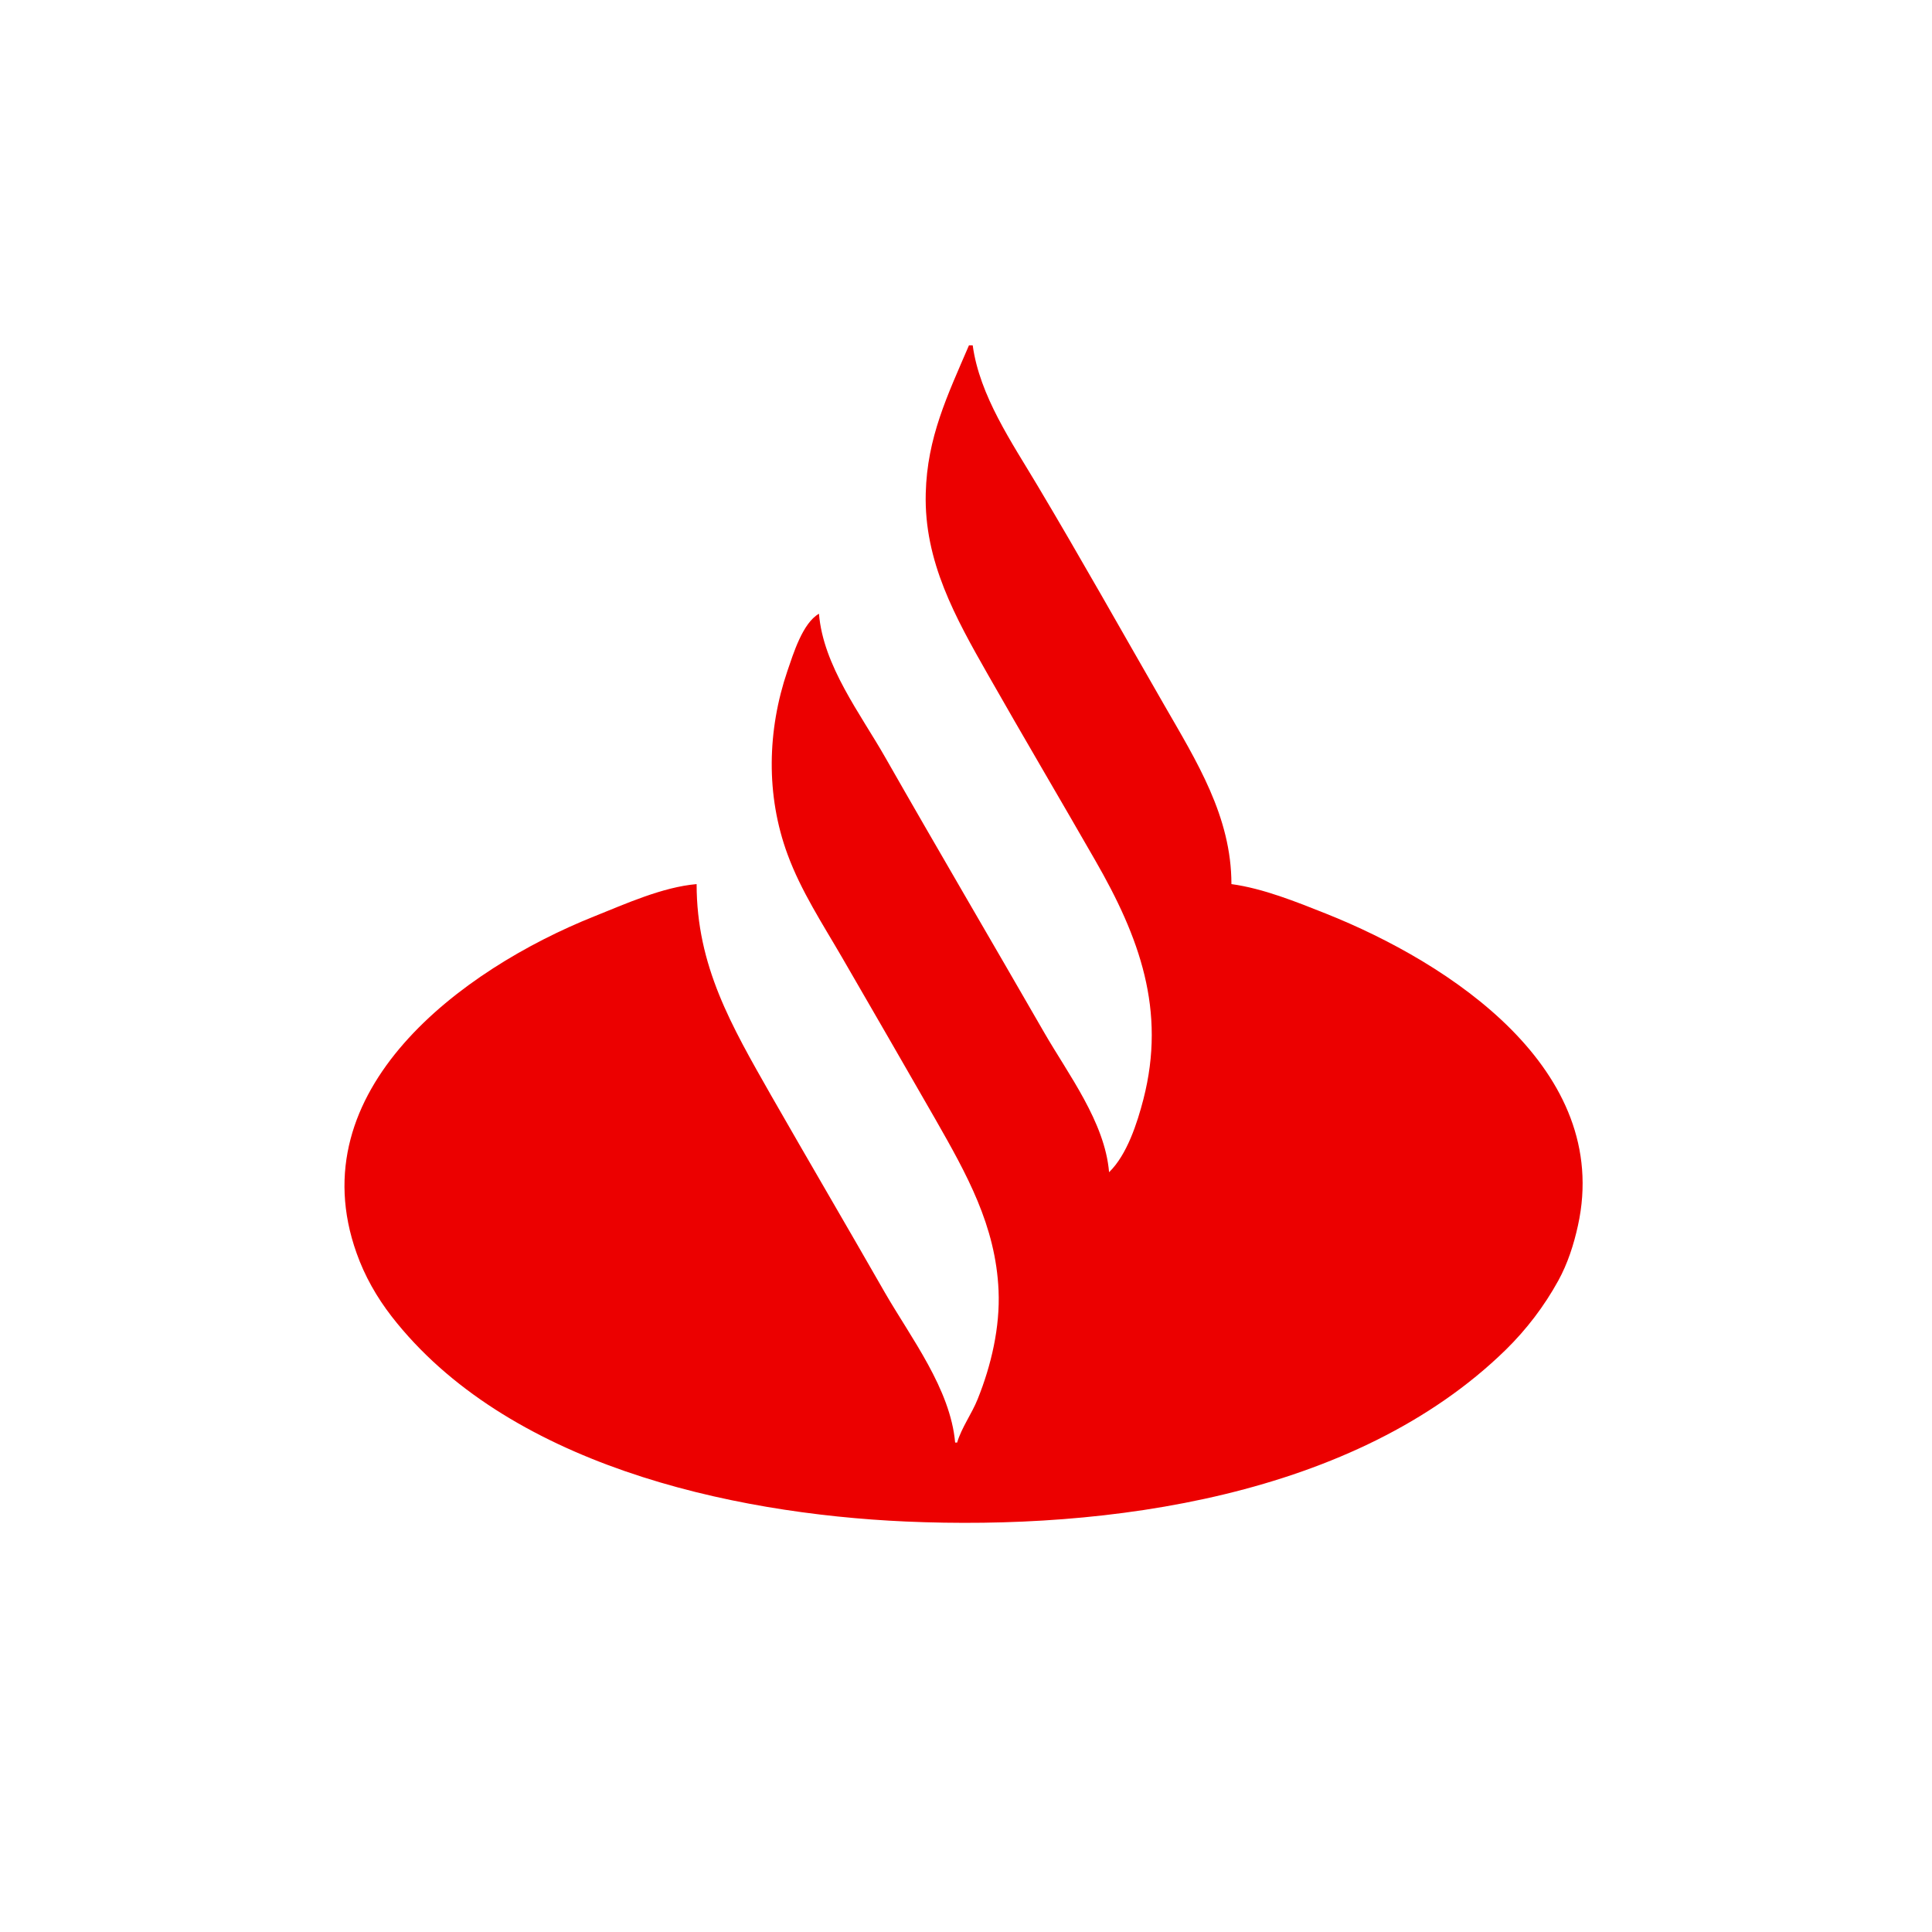 <?xml version="1.0" encoding="utf-8"?>
<!-- Generator: Adobe Illustrator 25.2.3, SVG Export Plug-In . SVG Version: 6.00 Build 0)  -->
<svg version="1.2" baseProfile="tiny-ps" xmlns="http://www.w3.org/2000/svg" viewBox="0 0 979 979">
  <title>Grupo Santander</title>
<g>
	<path fill="#FFFFFF" d="M0,0v979h979V0H0z" />
	<path fill="#EC0000" d="M491,175c-10.9,25.4-21.2,46.6-21.9,75c-0.9,34.5,15.1,63,31.6,92c17.9,31.5,36.3,62.6,54.3,94   c22.4,38.9,36,75.9,24.4,121c-3.1,12-8.3,28.2-17.4,37c-2.1-25.4-20.7-49.6-33-71c-26.7-46.4-53.8-92.5-80.3-139   c-12.6-22.2-31.6-46.7-33.7-73c-8.3,4.7-13,20.3-16,29c-10.2,30-11,63,0.1,93c6.8,18.5,17.7,35.1,27.5,52   c15.8,27.3,31.6,54.6,47.3,82c15.9,27.9,30.7,54.1,32.1,87c0.8,18.5-3.7,37.9-10.6,55c-3,7.5-8.1,14.3-10.4,22h-1   c-2.4-27.2-22.4-53.1-35.6-76c-19.1-33.4-38.6-66.6-57.7-100c-20-35.2-37.7-65.4-37.7-107c-17.3,1.5-36,10-52,16.4   c-67,26.8-149.8,87.9-120.3,170.6c4.1,11.6,10.2,22.3,17.7,32c58,74.7,170.8,100,260.6,104c102,4.5,227.6-12.4,304-87   c10.5-10.3,19.5-22.1,26.6-35c4.8-8.7,7.9-18.4,10-28C817,541.9,734.7,488,672,463c-15.1-6-31.9-12.8-48-15   c0-34.3-17.7-62.3-34.2-91c-21.3-37-42.2-74.3-64.1-111c-12.9-21.7-29.3-45.4-32.8-71H491z" />
</g>
</svg>